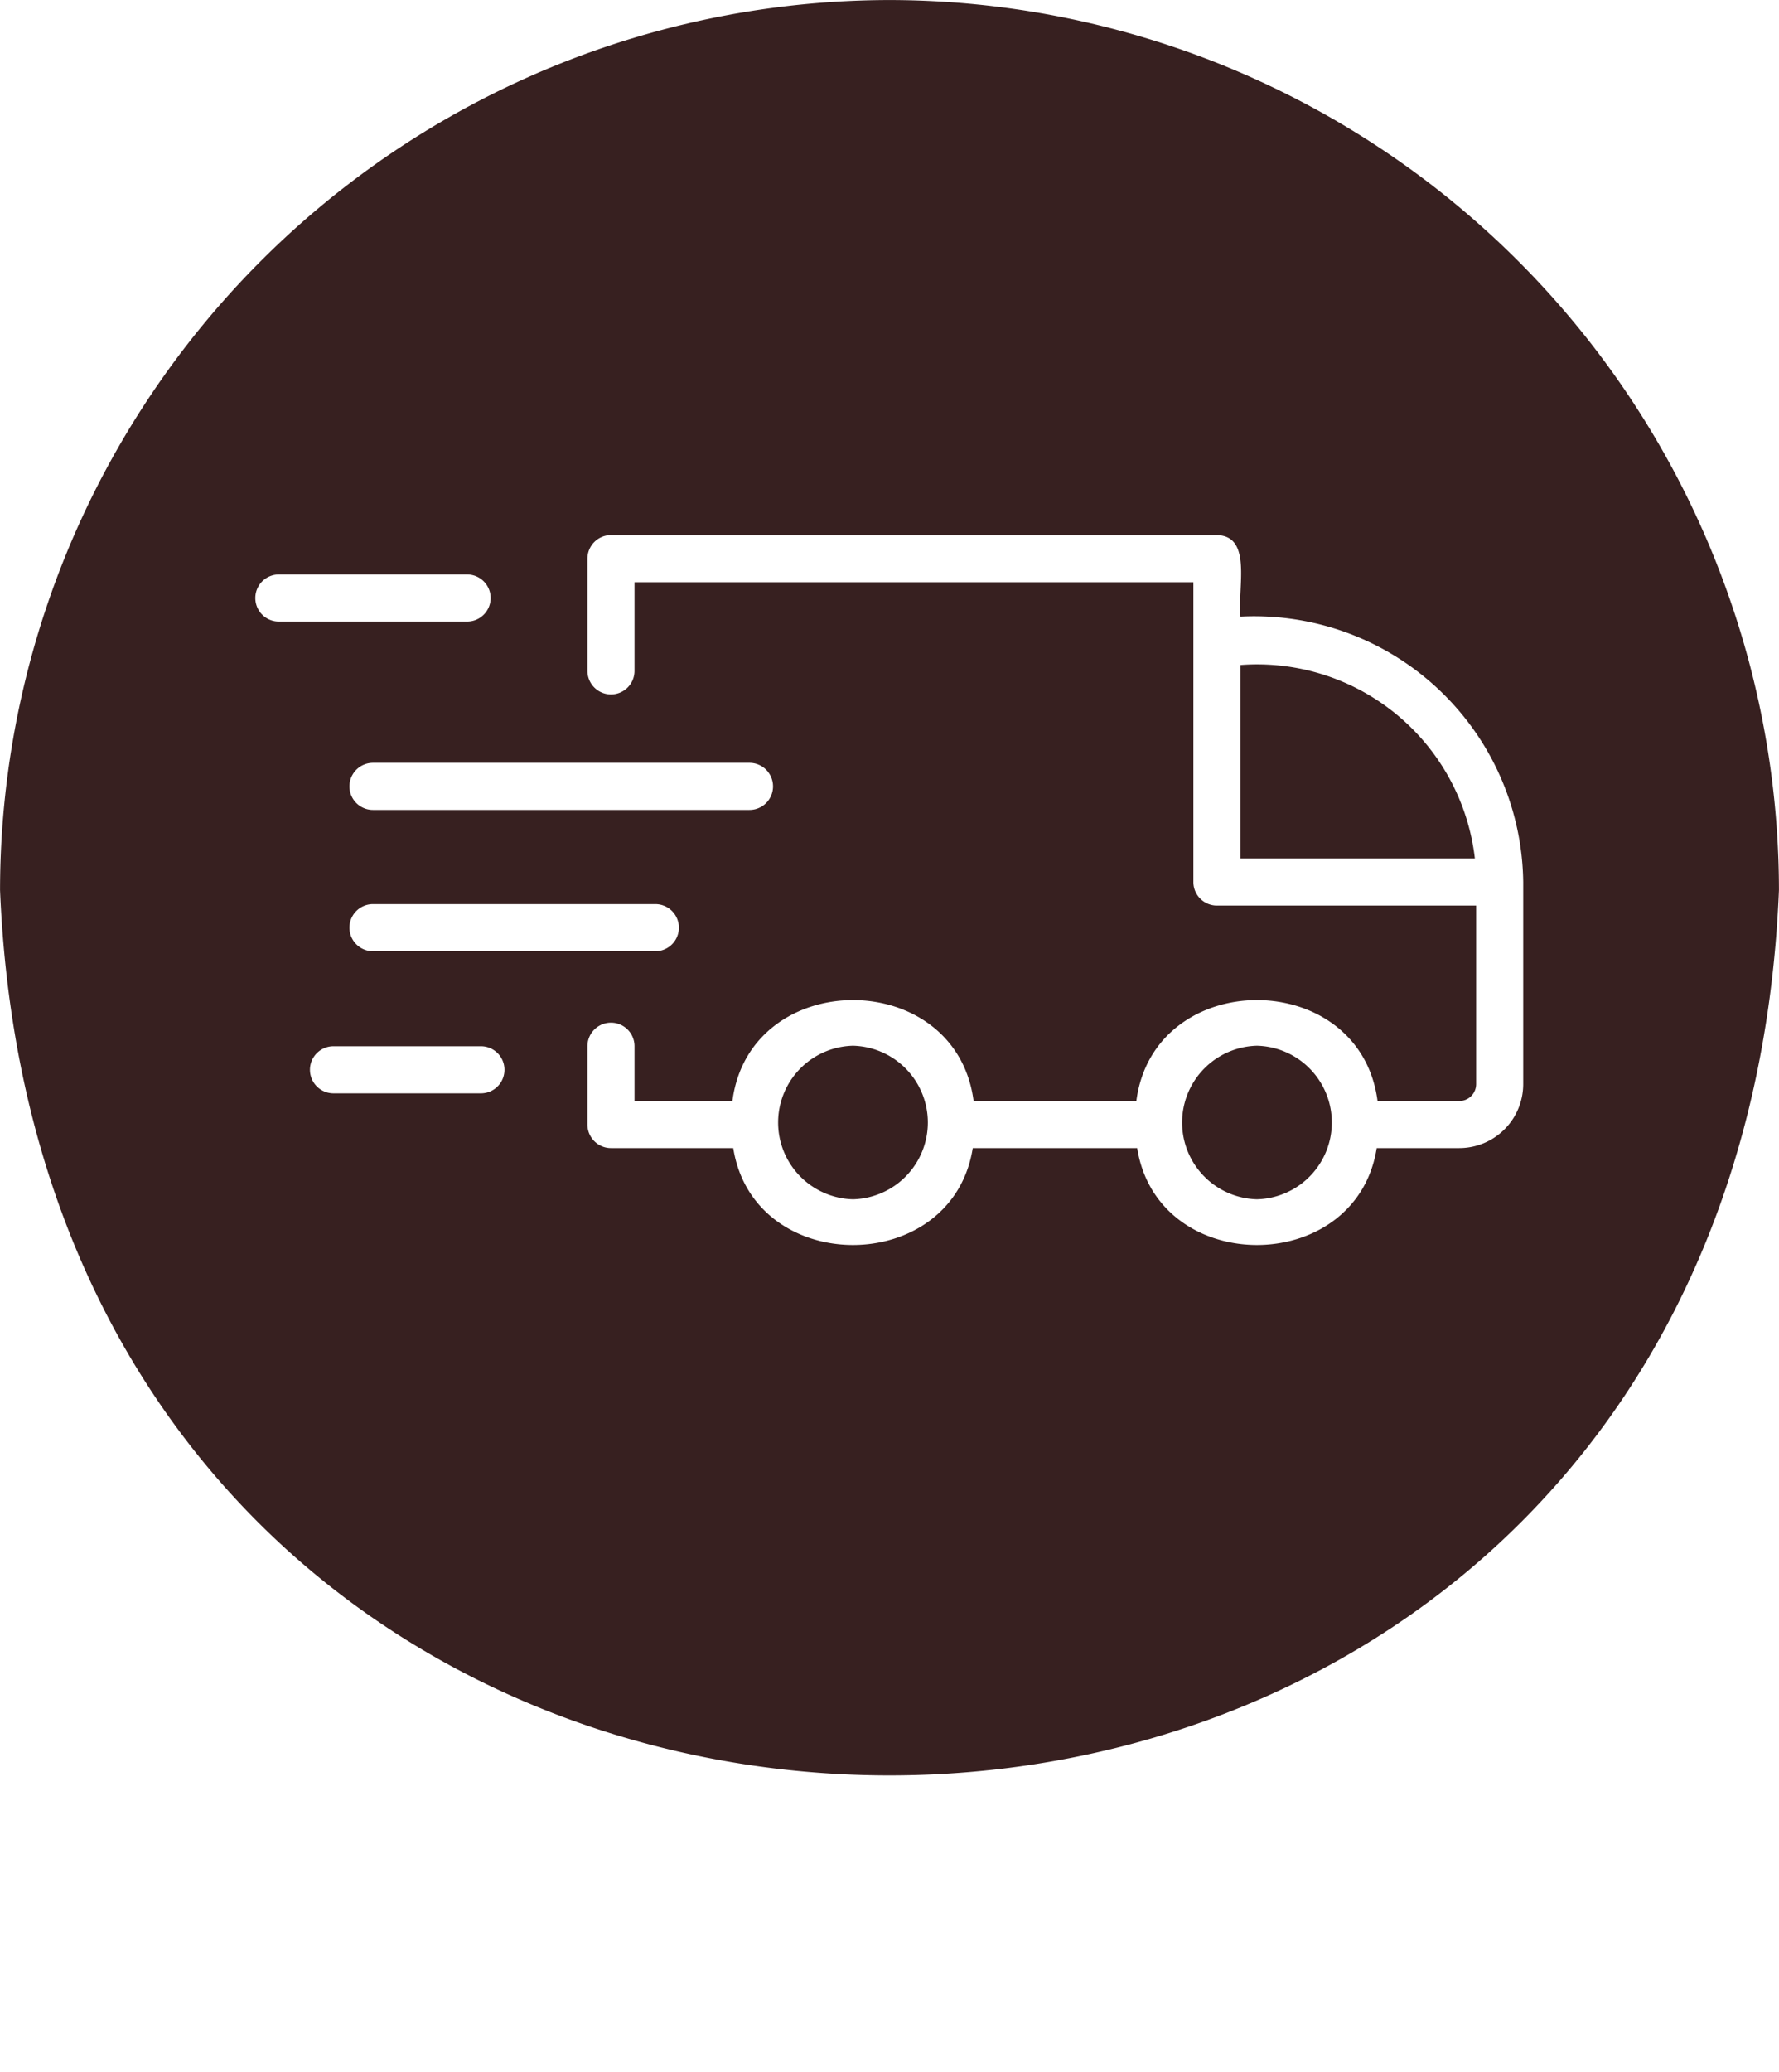 <?xml version="1.0" encoding="UTF-8" standalone="no"?><svg xmlns="http://www.w3.org/2000/svg" xmlns:xlink="http://www.w3.org/1999/xlink" fill="#372020" height="44" preserveAspectRatio="xMidYMid meet" version="1" viewBox="5.1 5.1 37.8 44.0" width="37.8" zoomAndPan="magnify"><g data-name="delivery" id="change1_1"><path d="M31.457,19.222V23.33h4.981A4.657,4.657,0,0,0,31.457,19.222Z" fill="inherit"/><path d="M23.224,27.306a1.631,1.631,0,0,0,0,3.261A1.631,1.631,0,0,0,23.224,27.306Z" fill="inherit"/><path d="M31.808,27.306a1.631,1.631,0,0,0,0,3.261A1.631,1.631,0,0,0,31.808,27.306Z" fill="inherit"/><path d="M24,5.101A18.92,18.92,0,0,0,5.101,24C6.139,49.072,41.865,49.065,42.899,24A18.92,18.92,0,0,0,24,5.101ZM11.025,17.299H15.025a.5.5,0,0,1,0,1h-4A.5.5,0,0,1,11.025,17.299Zm2,5a.5.5,0,0,1,0-1H21.025a.5.5,0,0,1,0,1Zm6,3h-6a.5.5,0,0,1,0-1H19.025A.5.5,0,0,1,19.025,25.299ZM15.319,28.317H12.186a.5.5,0,0,1,0-1h3.133A.5.5,0,0,1,15.319,28.317Zm20.788,1.163H34.352c-.434,2.742-4.654,2.745-5.089,0H25.769c-.434,2.742-4.654,2.745-5.089,0h-2.598a.5.5,0,0,1-.5-.5V27.316a.5.5,0,0,1,1,0V28.48h2.08c.372-2.856,4.751-2.858,5.125,0h3.458c.372-2.856,4.751-2.858,5.125,0h1.737a.359.359,0,0,0,.358-.358V24.33H30.957a.5.5,0,0,1-.5-.5c0-1.421 0-4.998,0-6.367H18.582V19.346a.5.5,0,0,1-1,0V16.963a.5.5,0,0,1,.5-.5H30.957c.754.018.437,1.101.5,1.731a5.714,5.714,0,0,1,6.008,5.636l0,4.292A1.36,1.36,0,0,1,36.107,29.48Z" fill="inherit"/></g></svg>